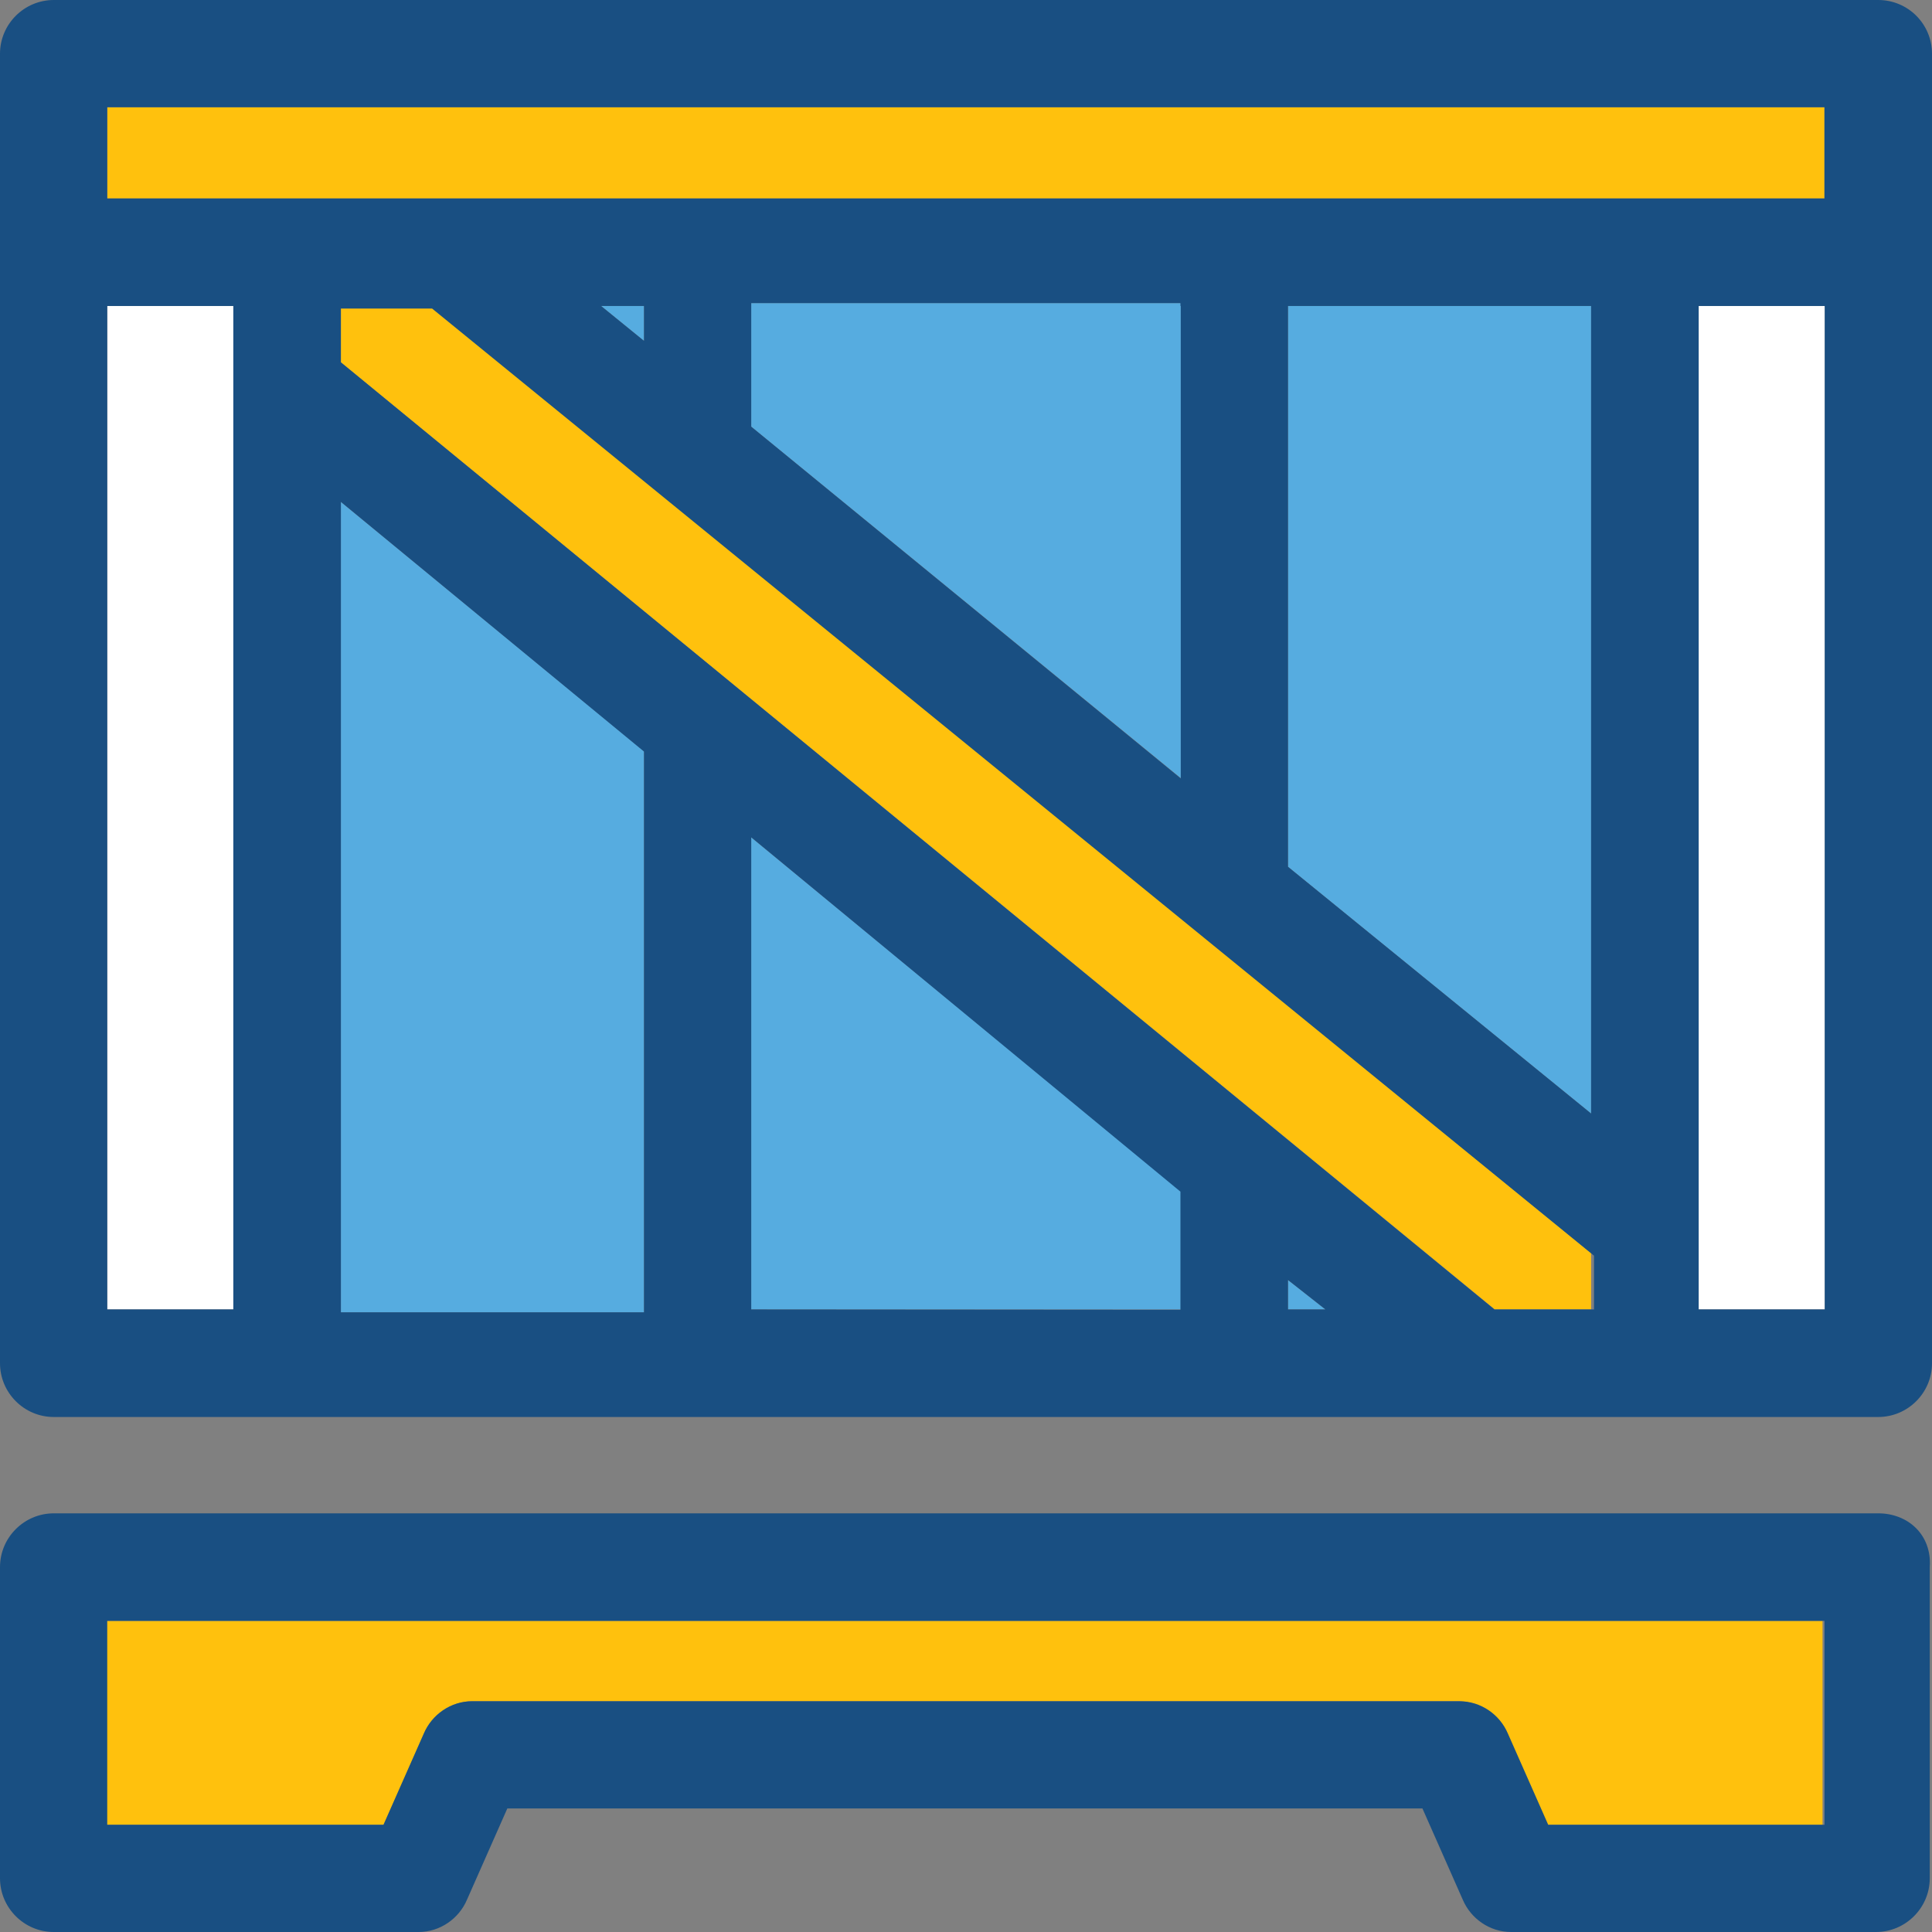 <?xml version="1.0" encoding="iso-8859-1"?>
<!-- Uploaded to: SVG Repo, www.svgrepo.com, Generator: SVG Repo Mixer Tools -->
<svg version="1.1" id="Layer_1" xmlns="http://www.w3.org/2000/svg" xmlns:xlink="http://www.w3.org/1999/xlink" 
	 viewBox="0 0 390.206 390.206" xml:space="preserve">
<rect x="0" y="0" width="390.206" height="390.206" fill="#808080" stroke="none"/>
<g>
	<polygon style="fill:#56ACE0;" points="121.406,61.802 130.069,61.802 130.069,68.848 	"/>
	<polygon style="fill:#56ACE0;" points="151.725,61.22 238.481,61.22 238.481,157.156 151.725,86.174 	"/>
	<polygon style="fill:#56ACE0;" points="321.358,61.802 321.358,224.905 260.137,175.063 260.137,61.802 	"/>
</g>
<g>
	<path style="fill:#FFC10D;" d="M21.657,368.549h55.855l8.145-18.424c1.616-3.814,5.43-6.529,9.762-6.529h198.917
		c4.331,0,8.145,2.715,9.762,6.529l8.145,18.424h55.855v-41.18H21.139v41.18H21.657z"/>
	<rect x="21.657" y="21.657" style="fill:#FFC10D;" width="346.828" height="18.424"/>
</g>
<g>
	<rect x="343.079" y="61.802" style="fill:#FFFFFF;" width="25.471" height="202.667"/>
	<rect x="21.657" y="61.802" style="fill:#FFFFFF;" width="25.471" height="202.667"/>
</g>
<polygon style="fill:#FFC10D;" points="68.848,61.802 68.848,73.18 301.899,264.469 321.358,264.469 321.358,253.091 87.273,61.802 
	"/>
<path style="fill:#194F82;" d="M379.345,305.648H10.861C4.913,305.648,0,310.497,0,316.509v62.836
	c0,5.947,4.848,10.861,10.861,10.861h73.697c4.331,0,8.145-2.715,9.762-6.529l8.145-18.424h184.824l8.145,18.424
	c1.616,3.814,5.43,6.529,9.762,6.529h73.697c5.947,0,10.861-4.848,10.861-10.861v-62.836
	C390.206,309.98,385.358,305.648,379.345,305.648z M368.549,368.549h-55.855l-8.145-18.424c-1.616-3.814-5.43-6.529-9.762-6.529
	H95.354c-4.331,0-8.145,2.715-9.762,6.529l-8.145,18.424h-55.79v-41.18h346.828v41.18H368.549z"/>
<g>
	<polygon style="fill:#56ACE0;" points="68.848,101.366 130.069,151.725 130.069,265.051 68.848,265.051 	"/>
	<polygon style="fill:#56ACE0;" points="151.725,169.115 238.481,240.614 238.481,264.469 151.725,264.469 	"/>
	<polygon style="fill:#56ACE0;" points="267.701,264.469 260.137,264.469 260.137,258.521 	"/>
</g>
<path style="fill:#194F82;" d="M379.345,0H10.861C4.913,0,0,4.848,0,10.861v40.081v224.388c0,5.947,4.848,10.861,10.861,10.861
	h368.485c5.947,0,10.861-4.848,10.861-10.861V10.861C390.206,4.848,385.358,0,379.345,0z M321.358,264.469h-19.523L68.848,73.18
	V62.319h18.424l234.667,191.289v10.861H321.358z M68.848,264.469V101.366l61.22,50.424v113.261h-61.22V264.469z M151.725,264.469
	v-95.354l86.691,71.564v23.855L151.725,264.469L151.725,264.469z M260.137,264.469v-5.947l7.564,5.947H260.137z M47.127,264.469
	H21.657V61.802h25.471C47.127,61.802,47.127,264.469,47.127,264.469z M321.358,61.802v163.103l-61.22-49.842V61.802H321.358z
	 M238.481,61.802v95.418l-86.756-71.046V61.22h86.691v0.582H238.481z M130.069,61.802v7.046l-8.663-7.046H130.069z M368.549,264.469
	h-25.471V61.802h25.471V264.469z M368.549,40.081H21.657V21.657h346.828v18.424H368.549z"/>
</svg>